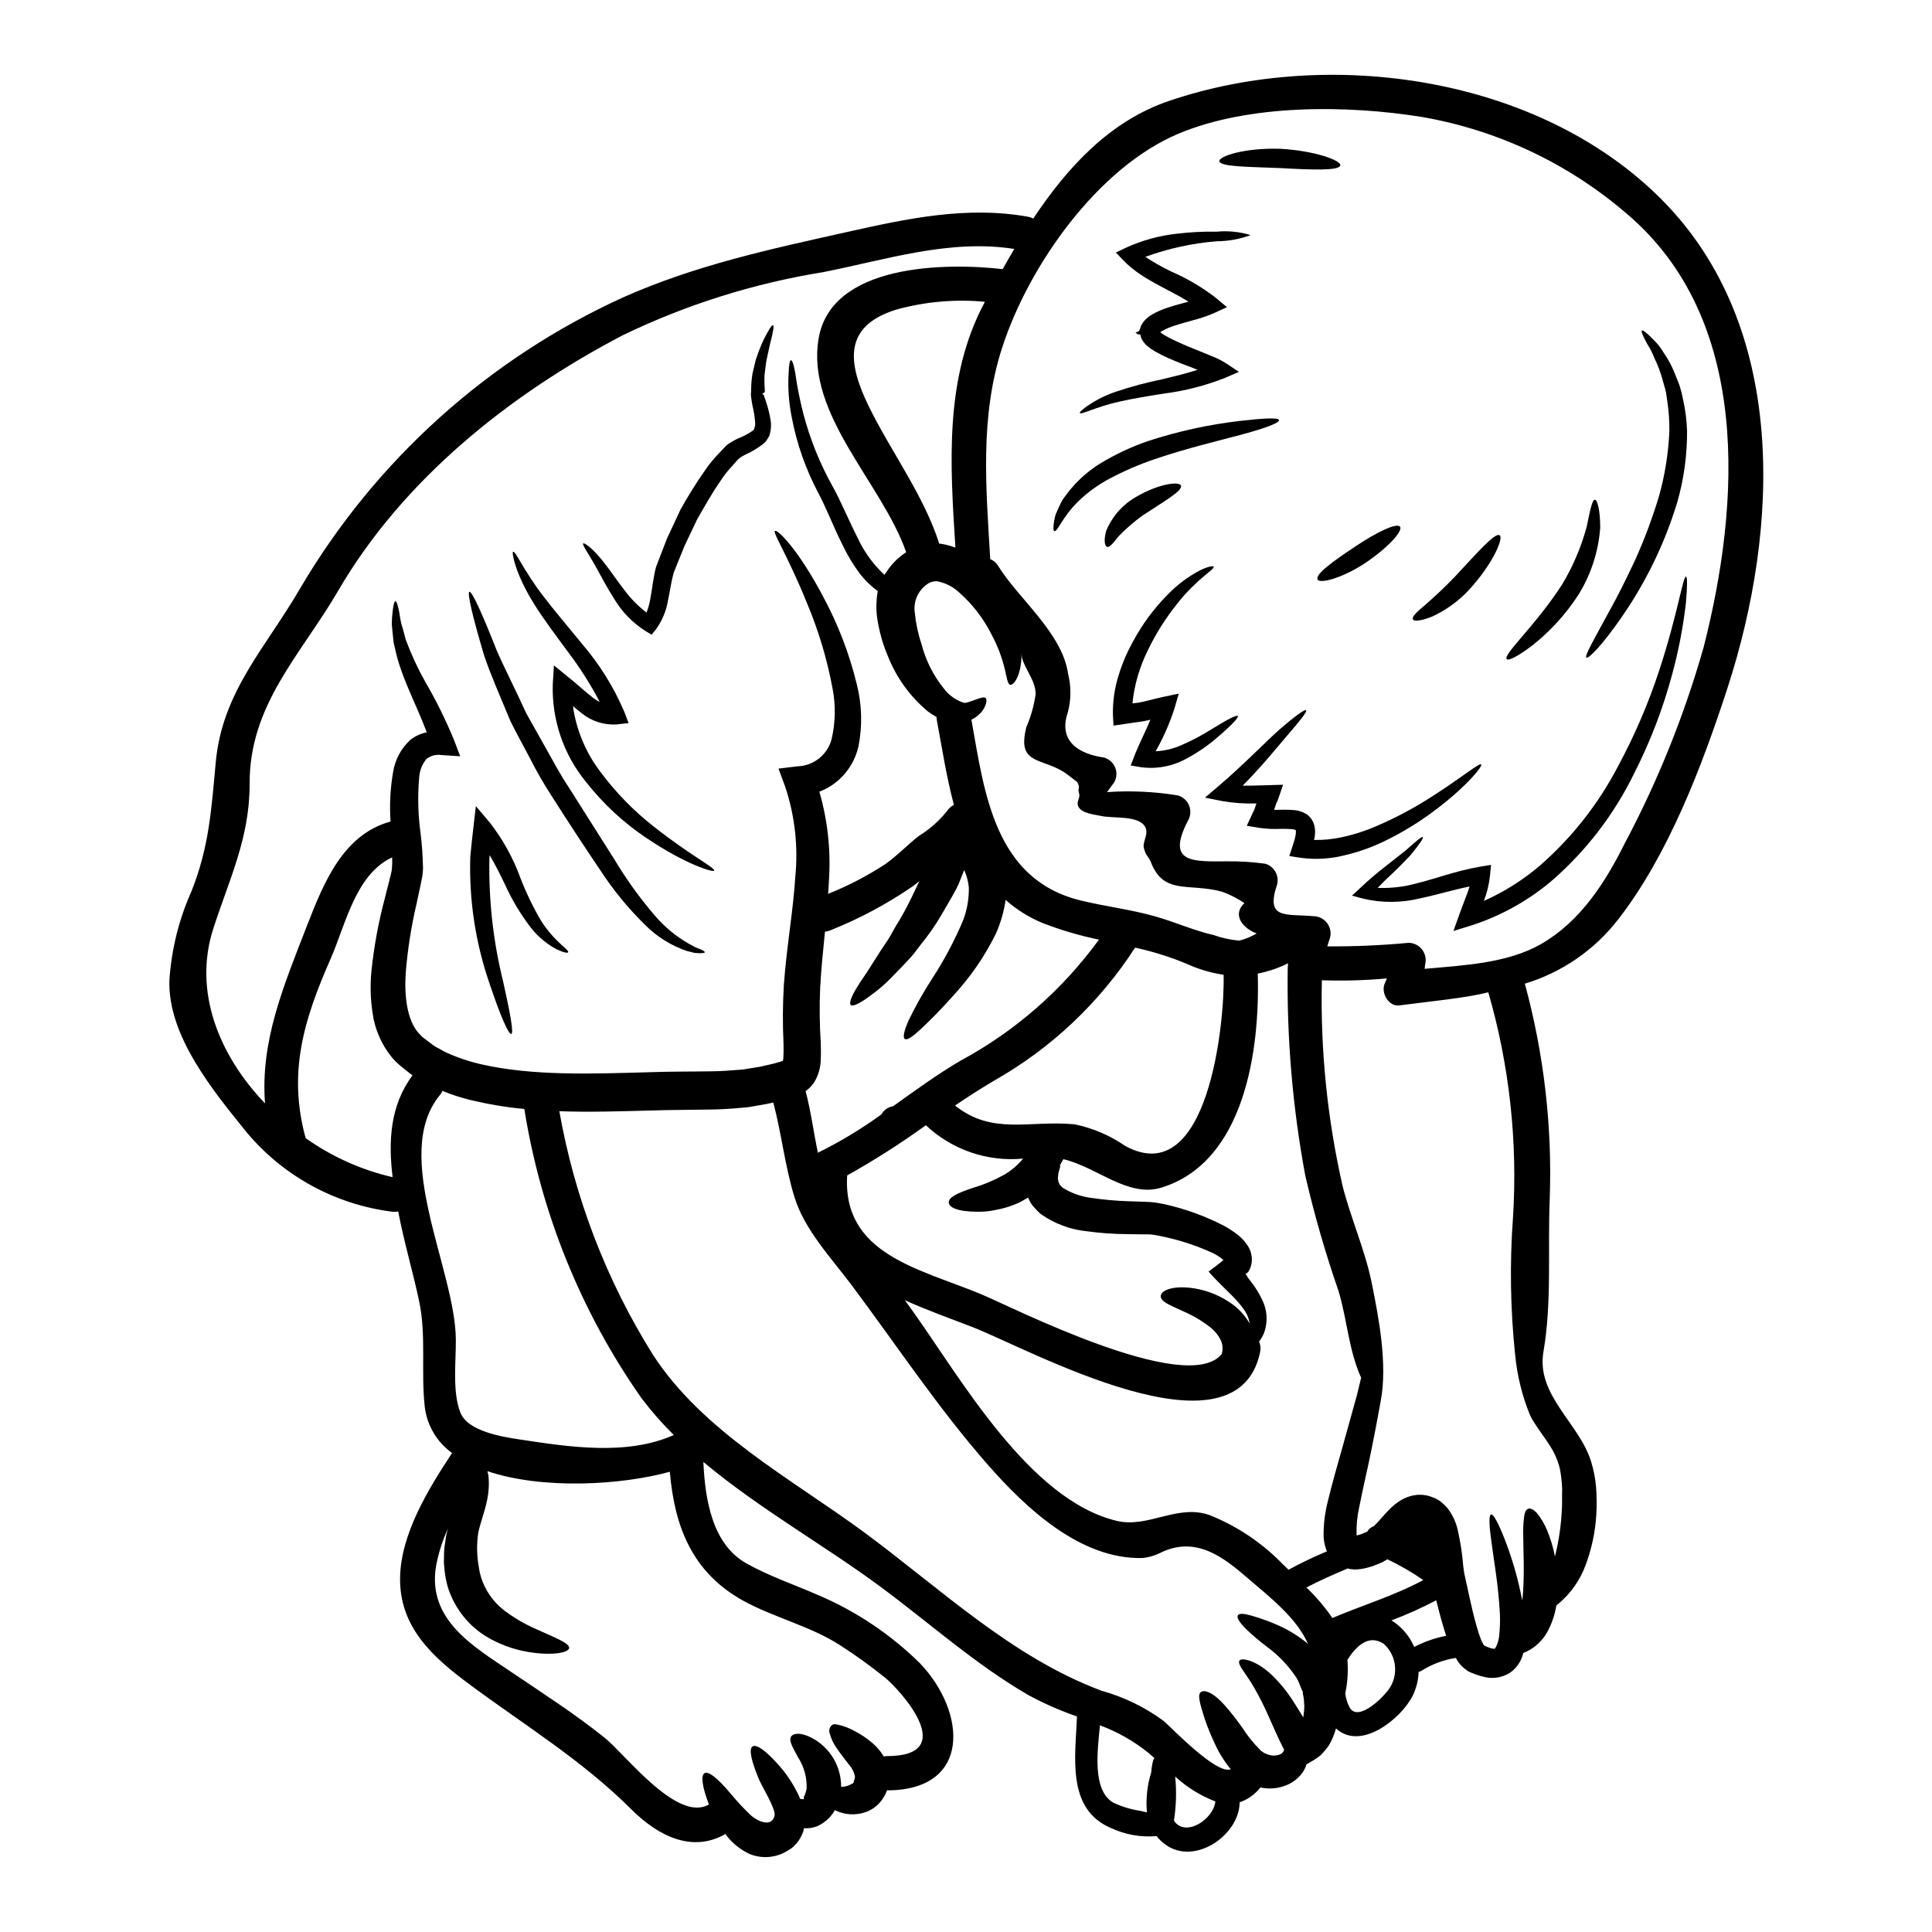<?xml version="1.0" encoding="UTF-8"?>
<!-- Uploaded to: ICON Repo, www.svgrepo.com, Generator: ICON Repo Mixer Tools -->
<svg fill="#000000" width="800px" height="800px" version="1.1" viewBox="144 144 512 512" xmlns="http://www.w3.org/2000/svg">
 <g>
  <path d="m370.56 615.17c-0.031-0.031-0.031 0-0.062 0.027 0.031-0.09 0.031-0.148 0.09-0.207-0.023-0.059-0.031-0.121-0.027-0.184-0.199-1.148-0.723-2.215-1.508-3.078-1.059-1.418-2.293-2.898-3.231-4.328h-0.004c-0.902-1.234-1.57-2.625-1.965-4.106-0.254-0.797 0.023-1.664 0.691-2.168 0.543-0.395 1.359-0.09 2.234 0.117 1.176 0.312 2.309 0.758 3.379 1.332 1.797 0.898 3.477 2.012 5.008 3.316 1.098 0.941 2.055 2.039 2.836 3.254 0.066 0.109 0.129 0.223 0.18 0.336 0.23-0.047 0.461-0.074 0.695-0.09 20.004 0.059 3.289-17.832-0.238-20.727h-0.004c-3.781-3.055-7.723-5.902-11.809-8.539-8.176-5.309-17.645-7.359-26.062-12.035-13.453-7.516-18.039-19.758-19.246-34.059-12.793 3.543-33.668 4.793-48.332-0.152 0.09 0.363 0.152 0.723 0.242 1.117h0.004c0.188 1.633 0.164 3.285-0.066 4.914-0.453 3.59-1.871 6.879-2.621 10.258-0.441 2.965-0.402 5.981 0.121 8.934 0.113 0.93 0.305 1.852 0.574 2.754 1.047 3.418 3.098 6.445 5.879 8.691 2.606 2.012 5.441 3.703 8.449 5.039 5.43 2.473 9.23 3.859 9.055 5.188-0.148 1.145-4.223 2.113-10.949 0.996v-0.004c-4.082-0.691-7.988-2.176-11.496-4.371-4.668-3.035-8.117-7.621-9.742-12.945-0.387-1.383-0.66-2.797-0.816-4.223-0.059-0.691-0.121-1.387-0.18-2.051 0-0.723 0.031-1.418 0.031-2.109 0.004-0.676 0.043-1.352 0.117-2.023 0.062-0.543 0.152-1.086 0.238-1.629 0.09-0.66 0.18-1.297 0.305-1.93 0.121-0.484 0.273-0.938 0.395-1.422-1.492 3.242-2.566 6.656-3.199 10.168-2.231 14.09 9.984 21.121 19.852 27.789 8.414 5.699 17.012 11.191 24.918 17.555 5.398 4.328 19.215 22.566 27.57 17.617-1.777-4.676-2.141-7.512-1.234-8.234 1.055-0.816 3.801 1.539 6.938 5.309h0.004c1.711 2.082 3.551 4.051 5.508 5.902 1.629 1.418 5.398 3.254 6.184 0 0.422-1.719-3.473-7.934-4.195-9.777-1.898-4.555-2.754-7.992-1.574-8.598 1.086-0.574 3.621 1.266 7.086 5.219v0.004c2.117 2.434 3.875 5.156 5.219 8.086 0.082 0.188 0.152 0.379 0.211 0.574 0.453 0.148 0.875 0.18 0.996 0.059 0.18-0.121-0.031-0.305-0.031-0.395 0.375-0.746 0.641-1.539 0.789-2.359 0.113-2.938-0.688-5.836-2.293-8.297-1.266-2.383-2.566-4.438-1.812-5.492 0.691-0.996 2.957-1.18 6.363 0.875h0.004c1.984 1.246 3.648 2.938 4.859 4.945 1.34 2.285 2.039 4.891 2.023 7.543 1.121-0.035 2.207-0.379 3.148-0.992 0.094-0.094 0.164-0.207 0.207-0.336 0.031-0.09 0.062-0.18-0.027-0.09 0.133-0.312 0.242-0.637 0.324-0.969zm213.83-418.25c33.488 33.695 31.195 86.984 17.41 129.42-6.691 20.543-15.598 44.082-28.93 61.273l-0.004-0.004c-6.277 8.129-14.934 14.102-24.77 17.074 5.078 18.633 7.301 37.926 6.59 57.223-0.543 13.383 0.602 27.215-1.66 40.336-1.969 11.434 9.383 18.824 12.594 28.961v0.004c0.703 2.246 1.156 4.562 1.359 6.906 0.172 2.398 0.195 4.809 0.062 7.211-0.266 4.625-1.234 9.18-2.867 13.516-1.418 3.82-3.769 7.223-6.848 9.895l-0.879 0.723v0.004c-0.387 2.465-1.203 4.844-2.41 7.027-1.402 2.551-3.656 4.523-6.367 5.582-0.059 0.18-0.059 0.301-0.121 0.48-0.559 1.953-1.785 3.652-3.465 4.797-1.895 1.168-4.156 1.574-6.34 1.148-0.91-0.188-1.809-0.438-2.684-0.754l-0.906-0.363-0.453-0.18-0.207-0.09-0.426-0.211c-0.059-0.031-0.301-0.211-0.301-0.211l0.004-0.004c-1.051-0.695-1.938-1.613-2.598-2.684-0.133-0.203-0.254-0.418-0.359-0.633-3.144 0.484-6.16 1.594-8.871 3.258-0.289 0.227-0.633 0.371-0.996 0.422-0.066 2.223-0.613 4.402-1.598 6.394-3.047 6.004-13.605 14.602-20.211 8.691l-0.09-0.09h-0.004c-0.418 1.574-1.047 3.086-1.871 4.492-0.668 0.949-1.414 1.836-2.234 2.656-0.922 0.715-1.902 1.359-2.922 1.93l-0.789 0.48c-0.234 0.738-0.566 1.438-0.996 2.082-1.234 1.742-3.004 3.035-5.035 3.68-1.996 0.668-4.133 0.785-6.188 0.332-1.406 1.824-3.316 3.191-5.492 3.938-0.059 8.719-11.914 16.836-19.637 11.223v-0.004c-0.898-0.633-1.703-1.395-2.387-2.262-4.215 0.363-8.457-0.406-12.273-2.231-11.676-5.07-9.203-19.098-8.809-29.473-4.441-1.539-8.75-3.438-12.883-5.672-13.938-8.059-26.098-19.008-39.008-28.57-14.48-10.77-32.402-20.859-47.125-33.211 0.453 9.715 2.234 21.781 11.465 26.91 6.094 3.41 12.594 5.578 18.977 8.383v-0.004c10.031 4.269 19.172 10.391 26.941 18.043 12.336 12.883 13.816 33.695-8.723 33.695v0.004c-0.211 0.637-0.508 1.246-0.875 1.809-1.055 1.832-2.731 3.227-4.723 3.938-2.613 0.926-5.488 0.785-7.996-0.395-0.059-0.059-0.129-0.098-0.211-0.117-1.062 1.902-2.723 3.406-4.723 4.281-1.098 0.438-2.285 0.613-3.465 0.512-0.059 0.305-0.121 0.633-0.211 0.938h-0.004c-0.383 1.082-0.941 2.09-1.656 2.988l-0.516 0.512-0.238 0.273-0.117 0.121-0.633 0.543-0.004-0.004c-0.051 0.035-0.102 0.066-0.152 0.094-0.602 0.395-1.234 0.75-1.871 1.086-2.859 1.387-6.18 1.473-9.113 0.238-2.125-1.012-4.016-2.465-5.547-4.254-0.273-0.332-0.484-0.66-0.754-0.996-8.566 4.922-17.496 0.879-24.945-6.547-13.031-12.988-28.027-22.113-42.691-32.973-9.984-7.363-18.852-15.352-18.582-28.57 0.238-11.461 7.391-23.199 13.777-32.883h-0.004c-4.027-2.883-6.656-7.328-7.238-12.246-1.027-9.141 0.422-18.824-1.449-27.816-1.691-8.027-4.074-15.898-5.582-23.949-0.625 0.129-1.27 0.137-1.898 0.027-14.832-1.941-28.41-9.34-38.074-20.758-8.809-10.922-21.207-25.734-20.664-40.668v0.004c0.555-8.109 2.535-16.055 5.852-23.473 4.676-11.707 5.277-21.75 6.422-34.121 1.691-18.73 13.246-30.41 22.324-46.051h0.004c19.953-33.98 49.914-60.969 85.789-77.27 19.188-8.504 38.797-12.699 59.191-17.254 15.898-3.543 31.676-6.965 47.969-4.043l-0.004-0.004c0.488 0.09 0.953 0.25 1.387 0.484 9.082-13.664 20.352-25.891 36.023-31.191 42.504-14.422 98.047-6.488 130.54 26.188zm11.07 118.68c9.777-38.254 12.762-86.984-20.469-115.06-15.387-13.219-34.059-22.035-54.043-25.523-19.945-3.227-45.945-3.469-64.711 4.438-21.254 8.957-39.609 34.84-46.668 56.715-5.945 18.375-4.254 37.109-3.148 55.992h-0.004c0.898 0.371 1.648 1.031 2.141 1.867 5.367 8.66 17.016 17.797 18.5 28.566v0.004c0.844 3.363 0.812 6.887-0.09 10.234-2.598 7.633 2.984 10.98 9.562 11.914h-0.004c1.359 0.367 2.465 1.344 3 2.644 0.531 1.301 0.426 2.777-0.281 3.992-0.664 0.848-1.234 1.691-1.871 2.535v-0.004c6.266-0.426 12.562-0.133 18.762 0.875 1.348 0.383 2.445 1.363 2.977 2.66s0.434 2.766-0.258 3.981c-6.004 11.492 1.391 10.859 10.527 10.828 3.309-0.031 6.617 0.184 9.895 0.633 2.402 0.684 3.809 3.172 3.148 5.582-3.109 9.262 2.262 7.664 9.715 8.328 1.398 0.031 2.707 0.699 3.551 1.816 0.844 1.117 1.133 2.559 0.777 3.914-0.262 0.75-0.504 1.504-0.719 2.262v0.004c7.191 0.047 14.383-0.27 21.547-0.941 1.41 0.016 2.734 0.684 3.586 1.805 0.855 1.125 1.148 2.578 0.789 3.941-0.031 0.363-0.09 0.754-0.121 1.148 10.469-0.938 22.043-1.48 30.922-6.609 10.32-5.977 16.867-16.137 22.086-26.609v0.004c8.777-16.527 15.785-33.938 20.902-51.938zm-37.59 229.09c0.18-1.93 0.031-4.102 0.121-6.035-0.066-1.77-0.262-3.535-0.574-5.277-1.328-5.551-4.223-8.117-7-12.641l0.004-0.004c-0.367-0.582-0.699-1.184-0.996-1.805-2.055-5.074-3.367-10.422-3.894-15.871-1.273-12.105-1.465-24.301-0.57-36.441 1.262-20.109-0.949-40.289-6.543-59.645-6.035 1.539-15.176 2.363-23.594 3.473-2.754 0.363-4.887-3.199-3.894-5.734 0.211-0.453 0.422-0.934 0.602-1.418h0.004c-5.727 0.52-11.48 0.684-17.227 0.484-0.422 18.359 1.43 36.699 5.512 54.605 2.172 8.504 5.902 16.863 7.664 25.43 1.969 9.684 4.223 21.691 2.445 31.344-0.754 4.106-1.574 8.633-2.566 13.426-0.938 4.723-2.199 9.895-3.195 15.023h-0.004c-0.504 2.316-0.727 4.688-0.664 7.059l0.031 0.238v0.004c0.176-0.023 0.348-0.062 0.512-0.121l0.691-0.207 0.816-0.363 0.422-0.152 0.18-0.09c0.062-0.027 0.211-0.117 0.211-0.117l0.004-0.004c0.375-0.664 0.988-1.16 1.719-1.391 0.363-0.395 0.754-0.789 1.18-1.234 0.965-1.055 1.992-2.32 3.41-3.68 0.809-0.77 1.699-1.449 2.656-2.023 1.262-0.754 2.672-1.215 4.133-1.359 1.504-0.133 3.019 0.117 4.402 0.723l0.48 0.18 0.242 0.121 0.543 0.305c0.059 0.027 0.539 0.363 0.539 0.363l0.281 0.227 0.543 0.453c0.332 0.305 0.691 0.664 0.996 0.996v-0.004c1.383 1.758 2.352 3.797 2.836 5.977 0.711 3.148 1.195 6.344 1.449 9.562 0.09 0.695 0.18 1.328 0.273 1.902l0.426 1.934c0.332 1.449 0.633 2.867 0.934 4.281 0.605 2.754 1.207 5.398 1.934 7.844l-0.004-0.004c0.312 1.156 0.684 2.293 1.113 3.41 0.176 0.422 0.379 0.836 0.605 1.234 0.055 0.121 0.125 0.234 0.207 0.336 0 0.027 0.09 0.09 0.09 0.09l0.879 0.395c0.395 0.121 0.633 0.242 0.934 0.336 0.691 0.148 0.816 0.059 0.816 0.117 0.148 0.305 1.117-1.508 1.301-3.316l-0.004-0.004c0.223-1.949 0.293-3.914 0.211-5.879-0.395-7.844-1.656-14.453-2.231-19.039-0.633-4.555-0.75-7.238-0.09-7.359 0.574-0.121 1.844 2.113 3.562 6.488h-0.004c2.059 5.273 3.621 10.727 4.676 16.289 0.105-0.672 0.172-1.344 0.207-2.023 0.395-5.609 0.09-11.098 0.062-15.113-0.055-1.621 0.016-3.246 0.211-4.859 0.152-1.297 0.484-2.078 1.086-2.289s1.391 0.18 2.293 1.086c1.145 1.418 2.07 2.992 2.758 4.676 0.906 2.211 1.594 4.504 2.051 6.848 0.035-0.098 0.066-0.199 0.09-0.301 0.922-3.758 1.492-7.59 1.707-11.453zm-30.617 32.812c-0.906-2.754-1.66-5.512-2.363-8.328-0.09-0.332-0.18-0.723-0.273-1.086h0.004c-3.844 2.031-7.816 3.816-11.887 5.34 0.414 0.23 0.809 0.492 1.18 0.789 2.141 1.621 3.812 3.773 4.859 6.246 2.668-1.391 5.523-2.387 8.48-2.961zm-14.68 13.344c2.066-3.703 1.301-8.348-1.844-11.195-4.07-2.754-7.477 0.789-9.652 4.223v0.004c0.234 2.887 0.062 5.789-0.512 8.629-0.031 0.066-0.051 0.137-0.062 0.211 0.148 1.352 0.559 2.664 1.211 3.859 2.34 3.984 9.637-3.375 10.859-5.731zm8.629-28.113h-0.004c-3.027-2.082-6.215-3.926-9.531-5.512-0.031 0.031-0.059 0.059-0.09 0.059l-1.023 0.605-0.426 0.207-0.059 0.031-0.18 0.059-0.305 0.152-0.633 0.238-1.266 0.512-1.449 0.395-0.004 0.004c-1.09 0.289-2.215 0.441-3.344 0.453-0.621-0.051-1.234-0.141-1.844-0.27-0.074 0.059-0.152 0.109-0.238 0.148-3.59 1.508-7.152 3.078-10.586 4.887h-0.004c2.562 2.453 4.867 5.164 6.879 8.086 7.996-3.391 16.398-5.91 24.09-10.055zm-17.633-48.906c0.395-1.656 0.789-3.195 1.145-4.703-3.348-7.477-3.648-15.176-5.973-22.93l0.004-0.004c-3.492-10.059-6.445-20.301-8.84-30.676-3.371-18.133-4.926-36.555-4.644-54.996 0-0.266 0.02-0.527 0.059-0.789-0.039-0.16-0.059-0.32-0.059-0.484-0.273 0.203-0.57 0.375-0.879 0.512-2.266 1.027-4.644 1.785-7.086 2.266 0 0.121 0.031 0.242 0.031 0.363 0.543 19.82-3.441 49.594-25.586 56.355-8.809 2.711-17.133-5.512-25.941-7.543-0.336 0.602-0.664 1.18-0.969 1.715l0.18 0.062c-0.18 0.723-0.395 1.418-0.57 2.109 0.059 0.543-0.211 1.238-0.031 1.598h0.004c0.059 0.199 0.09 0.402 0.09 0.609 0.102 0.152 0.191 0.312 0.273 0.477 0 0.18 0.18 0.336 0.363 0.484 0.18 0.148 0.211 0.332 0.453 0.484h-0.004c2.402 1.512 5.113 2.457 7.938 2.758 3.106 0.457 6.238 0.738 9.379 0.84 1.602 0.062 3.148 0.121 4.676 0.152v0.004c0.887 0.02 1.773 0.09 2.656 0.207 0.938 0.121 1.688 0.305 2.473 0.453 5.461 1.227 10.742 3.148 15.715 5.719 1.176 0.652 2.305 1.387 3.379 2.199 1.281 0.953 2.352 2.156 3.148 3.543 0.52 0.977 0.801 2.062 0.812 3.168 0.004 1.109-0.301 2.199-0.871 3.148-0.164 0.262-0.406 0.465-0.695 0.574-0.242 0.059-0.031 0.18 0 0.273l0.207 0.332h0.004c0.316 0.516 0.672 1.008 1.059 1.477 1.172 1.48 2.176 3.09 2.981 4.801 1.402 2.742 1.598 5.941 0.547 8.836-0.348 0.828-0.793 1.609-1.328 2.324 0.387 0.883 0.48 1.863 0.27 2.805-6.297 29.84-61.363-0.934-76.387-6.727-5.879-2.262-12.035-4.465-17.766-7.059 0.66 0.934 1.359 1.871 2.051 2.832 12.703 17.77 30.953 50.168 54.152 55.66 8.445 1.992 16.352-4.766 24.949-1.387v0.004c7.195 2.938 13.699 7.348 19.094 12.941 0.484 0.48 0.969 0.934 1.449 1.387v-0.004c3.309-1.809 6.715-3.438 10.199-4.883-0.094-0.129-0.168-0.273-0.215-0.426-0.191-0.574-0.352-1.156-0.48-1.746-0.098-0.512-0.168-1.023-0.211-1.539-0.066-3.227 0.312-6.441 1.117-9.566 1.328-5.551 2.801-10.375 4.102-15.141 1.285-4.606 2.492-8.918 3.578-12.871zm-13.906 82.148c-0.062-0.418-0.09-0.844-0.09-1.266-0.047-0.582-0.137-1.156-0.273-1.723l-0.09-0.453 0.117-0.059-0.301-0.574-0.543-1.328 0.004 0.004c-0.309-0.883-0.734-1.715-1.27-2.477-2.004-2.906-4.469-5.461-7.301-7.57-2.219-1.641-4.312-3.441-6.273-5.387-1.332-1.477-1.934-2.531-1.602-3.074 0.332-0.543 1.574-0.484 3.504 0.059 2.66 0.762 5.262 1.719 7.781 2.863 2.617 1.238 5.07 2.797 7.301 4.644-3.078-7-10.199-12.426-16.109-17.527-6.336-5.461-13.426-10.98-22.566-6.816-1.602 0.859-3.352 1.398-5.16 1.598-16.41 0.426-30.863-13.148-41.027-24.738-13.148-14.992-24.133-31.613-36.051-47.543-5.367-7.18-12.457-14.602-15.172-23.352-2.535-8.234-3.41-16.77-5.613-25.07-1.055 0.242-2.199 0.484-3.379 0.664-1.449 0.207-2.93 0.602-4.328 0.66-2.832 0.273-5.703 0.484-8.504 0.516-5.644 0.117-10.922 0.09-16.445 0.273-8.023 0.207-16.047 0.48-24.043 0.18v0.004c4.035 22.906 12.457 44.816 24.797 64.527 13.246 20.426 36.715 32.887 55.93 47.031 20.184 14.875 39.219 33.184 62.977 42.023 5.934 1.648 11.52 4.367 16.473 8.027 2.172 1.871 14.086 14.359 17.766 12.762-1.68-2.004-3.078-4.227-4.16-6.606-1.047-2.188-1.969-4.438-2.754-6.731-1.086-3.543-2.051-6.297-1.027-7.086 1.023-0.789 3.543 0.242 6.578 3.769 1.586 1.836 3.078 3.75 4.465 5.738 1.328 2.07 2.875 3.992 4.613 5.731l0.242 0.273 0.059 0.059 0.965 0.633c0.336 0.059 0.363 0.18 0.789 0.305v-0.004c0.625 0.25 1.301 0.355 1.969 0.301 1.203-0.148 1.746-0.363 2.262-1.145l0.004-0.004c0.051-0.125 0.09-0.258 0.117-0.391-1.656-3.227-2.898-6.184-4.07-8.777-1.137-2.613-2.414-5.16-3.836-7.633-2.32-4.043-4.496-6.094-3.938-7.152 0.332-0.875 4.043-0.395 8.328 3.504h0.004c2.367 2.254 4.438 4.801 6.168 7.578 0.816 1.238 1.598 2.535 2.414 3.894v-0.004c0.004-0.082 0.023-0.164 0.059-0.238 0.141-0.961 0.223-1.926 0.242-2.894zm-17.238-202.7c1.617-0.418 3.172-1.059 4.617-1.898-3.543-1.301-6.668-4.828-3.258-8.059h-0.004c-1.875-1.262-3.902-2.285-6.031-3.047-8.84-2.32-15.387 0.965-18.762-7.812-0.633-1.629-1.332-1.508-1.871-3.832-0.363-1.625 1.445-3.707 0.301-5.609-1.871-3.019-8.504-2.051-11.734-2.805-1.602-0.363-4.887-0.633-5.824-2.32-0.816-1.418 0.516-2.445 0.121-3.59-0.512-1.539 0.484-1.328-0.543-3.078-0.031-0.059-3.016-2.32-3.379-2.562-5.555-3.504-11.164-2.387-10.594-9.02l0.004-0.004c0.09-0.988 0.266-1.969 0.516-2.93 1.219-2.797 2.051-5.75 2.469-8.777 0.031-3.984-3.738-7.516-3.769-10.832 0.062 1.492-0.078 2.984-0.422 4.438-0.695 2.898-1.969 4.133-2.566 3.938-0.691-0.238-0.844-1.715-1.387-4.012h0.004c-0.773-3.25-1.965-6.383-3.543-9.32-2.152-4.289-5.117-8.117-8.734-11.27-1.613-1.473-3.613-2.457-5.762-2.84-0.734-0.035-1.465 0.133-2.109 0.484-2.754 1.641-4.227 4.801-3.715 7.965 0.266 2.773 0.852 5.508 1.746 8.145 1.109 4.348 3.148 8.402 5.969 11.887 1.34 1.77 3.195 3.078 5.312 3.742 1.238 0.18 5.07-2.051 5.734-1.266 0.238 0.211 0.273 0.723 0.09 1.449v-0.004c-0.34 1.164-1.012 2.203-1.934 2.988-0.57 0.527-1.223 0.965-1.93 1.293 3.438 19.402 6.125 42.27 28.809 47.879 6.609 1.629 13.457 2.414 20.004 4.285 5.25 1.508 10.109 3.707 15.387 4.918 2.188 0.781 4.473 1.277 6.789 1.477zm2.754 101.55v-0.004c-0.184-1.375-0.715-2.684-1.539-3.801-0.859-1.207-1.816-2.336-2.863-3.383-1.023-1.086-4.328-4.133-6.488-6.668 1.117-0.844 2.836-2.078 3.938-3.047-1.027-0.887-2.188-1.609-3.438-2.141-4.441-1.973-9.102-3.426-13.879-4.328-0.633-0.121-1.301-0.238-1.844-0.305-0.207-0.027-1.18-0.027-1.812-0.027-1.508-0.031-3.074-0.031-4.644-0.062h0.004c-3.512-0.027-7.016-0.277-10.496-0.75-4.434-0.434-8.676-2.016-12.309-4.586-0.559-0.469-1.074-0.98-1.539-1.539-0.551-0.539-1.008-1.16-1.359-1.844-0.148-0.301-0.305-0.633-0.453-0.965-0.848 0.484-1.66 0.965-2.445 1.359h0.004c-2 0.91-4.109 1.559-6.273 1.934-1.578 0.336-3.188 0.488-4.801 0.453-5.461-0.031-7.418-1.238-7.512-2.418-0.09-1.328 1.871-2.383 6.488-3.938 2.863-0.848 5.625-2.012 8.234-3.465 1.902-1.109 3.59-2.551 4.981-4.258-9.461 0.891-18.844-2.332-25.766-8.84-6.695 4.828-13.66 9.27-20.859 13.305-1.266 20.906 19.125 24.68 35.355 31.406 7.781 3.199 54.711 27.215 63.895 15.93 0.352-1.141 0.297-2.363-0.152-3.469-0.648-1.418-1.633-2.66-2.863-3.621-2.203-1.719-4.613-3.148-7.18-4.254-4.074-1.871-5.852-2.562-5.945-3.938-0.121-1.117 1.969-2.805 7.477-2.32h0.004c3.781 0.379 7.414 1.676 10.59 3.769 2.289 1.453 4.188 3.449 5.523 5.809zm-32.973-47.129c22.043 11.977 26.398-32.941 26.062-45.312v-0.059h0.004c-3.348-0.492-6.606-1.457-9.684-2.863-4.453-1.855-9.062-3.305-13.777-4.332-9.441 14.621-22.289 26.73-37.438 35.301-3.5 2.051-6.906 4.281-10.285 6.547 9.953 7.961 19.727 3.828 31.672 4.977v-0.004c4.824 0.984 9.398 2.941 13.445 5.746zm12.898 178.78c2.926 4.555 10.465-0.238 10.98-5.07h0.004c-3.934-1.516-7.547-3.758-10.652-6.606 0.387 3.891 0.277 7.812-0.332 11.676zm-5.191-16.594c-0.57-0.512-1.145-0.996-1.688-1.449-3.828-3.07-8.125-5.504-12.73-7.207-0.633 6.754-2.113 17.281 3.59 20.516 2.246 1.059 4.633 1.781 7.086 2.141 0.602 0.148 1.18 0.301 1.777 0.422-0.32-3.59 0.07-7.211 1.148-10.652 0.07-1.078 0.242-2.148 0.516-3.195 0.094-0.199 0.199-0.391 0.316-0.574zm-14.688-216.88c-5.102-1.047-10.105-2.519-14.957-4.402-3.578-1.48-6.883-3.551-9.773-6.121-0.441 3.102-1.312 6.129-2.594 8.988-2.91 5.902-6.648 11.355-11.105 16.195-3.543 4.016-6.609 7.031-8.777 9.055-2.168 2.023-3.621 3.016-4.223 2.625-0.602-0.391-0.242-2.113 0.992-4.922v0.004c1.844-3.805 3.918-7.492 6.215-11.043 3.207-4.91 5.961-10.098 8.238-15.504 1.051-2.773 1.562-5.723 1.508-8.691-0.148-1.598-0.566-3.156-1.234-4.617-0.273 0.695-0.543 1.391-0.848 2.144l-0.602 1.508-0.574 1.18c-0.363 0.75-0.875 1.598-1.297 2.383-0.906 1.574-1.781 3.078-2.656 4.586-1.625 2.789-3.465 5.441-5.512 7.938-0.906 1.18-1.75 2.363-2.688 3.41-0.934 0.996-1.871 1.992-2.754 2.93-1.777 1.812-3.348 3.5-4.856 4.793-1.508 1.297-2.867 2.262-3.984 3.078-2.289 1.598-3.801 2.262-4.281 1.812-0.48-0.453 0.059-2.023 1.477-4.406 0.723-1.207 1.66-2.625 2.777-4.223 1.023-1.598 2.168-3.441 3.469-5.461 0.664-0.969 1.328-1.992 2.051-3.078 0.723-1.086 1.328-2.293 2.023-3.5h-0.004c1.574-2.504 3.004-5.094 4.285-7.754 0.664-1.391 1.328-2.805 2.051-4.281 0-0.031 0.031-0.062 0.031-0.09-0.574 0.453-1.18 0.902-1.75 1.355l-0.004-0.004c-6.766 4.648-14.027 8.535-21.648 11.586-0.508 0.223-1.047 0.363-1.598 0.422-0.484 4.887-0.996 9.773-1.266 14.691-0.219 4.906-0.168 9.82 0.148 14.723 0.031 1.359 0.09 2.684 0 4.281 0.004 2.203-0.602 4.367-1.746 6.246-0.613 0.902-1.379 1.688-2.266 2.324 1.391 5.277 2.109 10.891 3.258 16.324l0.004-0.004c5.875-2.902 11.5-6.293 16.809-10.137 0.637-1.172 1.785-1.98 3.106-2.172 5.852-4.191 11.68-8.445 17.801-12.035l0.004-0.004c14.512-7.812 27.078-18.797 36.766-32.137zm-25.512-177.66c0.996-1.781 2.023-3.59 3.078-5.371-17.195-2.684-33.969 2.867-50.68 6.156-18.379 2.969-36.234 8.59-53.004 16.68-29.941 15.641-58.316 38.227-75.512 67.789-9.863 16.926-23.496 30.105-23.438 51.016 0.031 14.508-5.34 25.16-9.684 38.645-5.309 16.684 1.688 33.547 13.758 46.156-1.234-16.473 4.723-30.648 11.254-47.426 4.371-11.254 9.562-23.891 22.023-27.273l-0.008 0.004c-0.309-4.418-0.074-8.855 0.695-13.215 0.52-3.199 2.09-6.137 4.461-8.344 1.281-1.059 2.809-1.773 4.438-2.082-1.539-4.133-3.316-7.871-4.797-11.414-0.992-2.289-1.805-4.527-2.504-6.609-0.695-2.082-1.055-4.043-1.477-5.789-0.211-1.812-0.363-3.441-0.484-4.797v-0.004c-0.004-1.129 0.066-2.258 0.211-3.375 0.207-1.812 0.453-2.754 0.75-2.754 0.301 0 0.605 0.938 0.969 2.684 0.18 0.879 0.273 2.023 0.602 3.289 0.363 1.203 0.754 2.594 1.145 4.164h0.004c1.414 3.828 3.125 7.539 5.117 11.102 2.914 4.973 5.473 10.145 7.664 15.477l1.66 4.371-4.965-0.328c-1.418-0.227-2.867 0.156-3.984 1.055-1.094 1.332-1.758 2.961-1.902 4.68-0.453 5.023-0.332 10.086 0.363 15.086 0.367 3.019 0.578 6.055 0.633 9.094-0.016 1.004-0.125 2.004-0.332 2.988l-0.453 2.203c-0.332 1.477-0.633 2.957-0.965 4.465h0.004c-1.402 6.004-2.352 12.105-2.84 18.25-0.395 6.035 0.336 12.461 3.5 15.961 0.453 0.363 0.789 0.934 1.266 1.203l2.113 1.602 0.004 0.004c0.586 0.473 1.234 0.871 1.926 1.18 0.605 0.332 1.148 0.691 1.844 1.023 2.992 1.359 6.113 2.414 9.32 3.148 13.426 3.078 28.734 2.566 44.496 2.113 5.555-0.211 11.285-0.152 16.504-0.242 2.625-0.027 5.16-0.207 7.664-0.422 1.266-0.059 2.383-0.363 3.59-0.512 1.227-0.172 2.445-0.414 3.648-0.727 1.141-0.23 2.269-0.523 3.379-0.871 0.199-0.047 0.391-0.117 0.57-0.215 0.062 0 0.09-0.031 0.152-0.059h0.004c0.078-0.355 0.117-0.719 0.117-1.086 0.062-0.969 0.062-2.231 0.031-3.441-0.254-5.195-0.223-10.402 0.09-15.598 0.754-10.285 2.477-19.68 3.016-28.477 0.816-8.059-0.078-16.199-2.621-23.891l-1.812-4.922 5.008-0.602c4.273-0.125 7.957-3.043 9.055-7.18 1.031-4.391 1.121-8.949 0.27-13.383-1.438-7.781-3.715-15.387-6.785-22.68-4.981-12.34-9.113-18.645-8.504-19.129 0.66-0.57 6.273 5.07 12.672 17.195h-0.004c4.004 7.371 7.035 15.23 9.02 23.379 1.379 5.418 1.531 11.078 0.449 16.562-0.793 3.426-2.625 6.523-5.246 8.867-1.508 1.324-3.238 2.367-5.117 3.078 2.18 7.508 3.047 15.336 2.566 23.141-0.059 1.328-0.148 2.625-0.238 3.938 5.32-2.121 10.414-4.769 15.203-7.906 3.148-2.231 5.758-5.008 8.777-7.391 2.859-1.762 5.402-3.996 7.512-6.609 0.449-0.711 1.086-1.285 1.84-1.656-1.992-7.516-3.199-15.387-4.555-22.629-0.031-0.238-0.031-0.449-0.062-0.691-0.777-0.414-1.523-0.891-2.231-1.418-4.711-3.91-8.363-8.941-10.625-14.629-1.426-3.348-2.402-6.867-2.898-10.469-0.273-2.191-0.223-4.406 0.152-6.578 0.039-0.074 0.059-0.156 0.059-0.242-1.777-1.289-3.367-2.824-4.723-4.555-1.809-2.438-3.375-5.043-4.676-7.785-2.508-5.039-4.254-9.684-6.277-13.484-3.426-6.414-5.844-13.316-7.18-20.465-0.75-3.785-1.012-7.648-0.785-11.5 0.09-2.363 0.332-3.41 0.633-3.41 0.305 0 0.691 0.996 1.113 3.289v0.004c0.516 3.691 1.238 7.344 2.172 10.949 1.758 6.688 4.352 13.125 7.723 19.16 2.262 4.074 4.137 8.719 6.551 13.484 1.727 3.777 4.176 7.18 7.211 10.016v-0.031l0.18-0.273 0.395-0.543c0.254-0.418 0.535-0.824 0.848-1.203 1.211-1.559 2.676-2.902 4.328-3.984-6.426-18.312-26.547-36.41-23.223-56.504 3.258-19.914 33.605-20.242 48.781-18.5zm-4.856 8.926c0.062-0.09 0.113-0.191 0.152-0.297-7.894-0.742-15.859-0.035-23.5 2.082-14.301 4.434-12.793 14.328-7.242 25.703 5.883 11.977 14.543 23.5 18.645 36.32 0.141 0.027 0.281 0.039 0.426 0.031 1.32 0.195 2.613 0.539 3.859 1.023-1.387-21.961-3.019-44.77 7.66-64.863zm-82.297 300.02c-3.086-3.047-5.949-6.309-8.566-9.77-16.02-22.859-26.637-49.066-31.043-76.633-4.641-0.426-9.242-1.18-13.777-2.258-2.707-0.629-5.363-1.477-7.934-2.535-0.156 0.422-0.391 0.809-0.691 1.145-12.988 15.871 4.102 46.156 4.254 64.711 0.059 5.879-0.969 13.758 1.18 19.336 1.93 5.066 11.16 6.484 15.715 7.18 13.109 1.992 28.438 4.375 40.863-1.176zm-69.234-95.332v0.004c-0.305-0.191-0.598-0.406-0.875-0.637l-2.082-1.66c-0.918-0.746-1.766-1.57-2.535-2.473-2.746-3.367-4.512-7.43-5.098-11.734-0.562-3.695-0.664-7.445-0.301-11.164 0.688-6.59 1.898-13.117 3.621-19.52 0.363-1.508 0.754-2.988 1.117-4.434l0.539-2.172v0.004c0.105-0.477 0.164-0.961 0.18-1.449 0.059-0.836 0.07-1.668 0.031-2.504-9.684 4.465-12.34 17.828-16.32 26.906-7.152 16.23-11.344 30.137-6.609 47.488h0.004c6.93 4.926 14.762 8.441 23.047 10.348-1.156-9.531-0.691-18.98 5.281-27z"/>
  <path d="m591.09 258.19c0.035 6.398-0.84 12.766-2.598 18.918-3.316 10.91-8.324 21.23-14.84 30.59-4.949 7.152-8.691 10.98-9.234 10.586-0.602-0.422 2.113-5.008 6.156-12.488 2.082-3.711 4.328-8.207 6.691-13.246v0.004c2.469-5.481 4.586-11.113 6.332-16.863 1.613-5.691 2.555-11.555 2.805-17.469 0.02-2.551-0.148-5.102-0.512-7.633-0.211-1.18-0.273-2.363-0.574-3.41-0.305-1.047-0.602-2.113-0.875-3.078l0.004 0.004c-0.508-1.762-1.164-3.473-1.969-5.117-0.516-1.336-1.164-2.621-1.934-3.828-1.18-2.113-1.688-3.383-1.418-3.562 0.273-0.18 1.328 0.633 3.016 2.387v-0.004c1.082 1.027 2.012 2.207 2.758 3.5 1.16 1.676 2.133 3.477 2.894 5.367 0.422 1.055 0.844 2.141 1.297 3.289v0.004c0.383 1.215 0.695 2.453 0.934 3.707 0.617 2.742 0.973 5.535 1.066 8.344z"/>
  <path d="m590.81 296.81c0.363 0.059 0.363 2.535-0.031 7.031v-0.004c-0.734 6.348-1.941 12.633-3.617 18.797-2.465 9.203-5.894 18.121-10.234 26.605-5.215 10.609-12.473 20.082-21.355 27.875-6.356 5.469-13.742 9.602-21.723 12.16l-4.676 1.449 1.629-4.555c0.938-2.656 1.969-5.039 2.656-7.242-4.496 0.906-8.84 2.262-13.125 3.148-4.973 1.227-10.164 1.25-15.145 0.062l-2.898-0.789 2.082-1.93 0.004 0.004c2.203-2.106 4.519-4.09 6.938-5.945 2.051-1.629 3.801-3.019 5.246-4.133 2.688-2.414 4.223-3.711 4.496-3.5 0.273 0.211-0.875 1.871-3.254 4.793-1.266 1.332-2.898 3.019-4.766 4.797-1.266 1.145-2.594 2.477-3.938 3.859v0.008c3.488 0.133 6.981-0.273 10.348-1.207 4.977-1.207 10.375-3.32 16.77-4.41l2.93-0.48-0.305 3.047v0.004c-0.262 2.215-0.789 4.394-1.574 6.484 5.438-2.418 10.488-5.617 14.996-9.5 8.41-7.383 15.375-16.262 20.543-26.188 4.387-8.137 8.043-16.648 10.922-25.434 4.91-14.973 6.234-24.809 7.082-24.809z"/>
  <path d="m566.68 276.44c0.664 0.062 1.391 2.805 1.391 7.453v0.004c-0.469 6.281-2.445 12.355-5.762 17.711-3.328 5.137-7.477 9.691-12.281 13.484-3.707 2.805-6.273 4.102-6.727 3.59-1.055-1.234 7.477-8.688 14.66-19.758 2.871-4.773 5.062-9.922 6.519-15.297 0.906-4.348 1.449-7.246 2.199-7.188z"/>
  <path d="m541.43 285.86c1.086 0.75-1.812 7.602-8.176 14.512h0.004c-2.758 2.941-6.059 5.328-9.715 7.023-2.898 1.18-4.856 1.332-5.117 0.723-0.305-0.66 1.055-1.992 3.227-3.769 2.109-1.871 4.949-4.406 7.902-7.512 5.848-6.254 10.641-11.82 11.875-10.977z"/>
  <path d="m536.54 346.59c0.395 0.395-3.285 5.188-11.098 11.254h-0.004c-4.606 3.609-9.594 6.707-14.871 9.23-3.215 1.531-6.582 2.719-10.047 3.543-3.887 1.012-7.938 1.25-11.918 0.695l-2.926-0.453 0.965-2.898v0.004c0.332-0.965 0.586-1.953 0.758-2.957l0.027-0.605c0-0.18-0.027-0.238-0.027-0.363l-0.031-0.09c-0.418-0.152-0.855-0.234-1.297-0.242-0.754-0.059-1.629-0.059-2.535-0.059-1.973 0.102-3.949 0.012-5.902-0.27l-3.227-0.543 1.508-3.227 0.543-1.18 0.512-1.508v-0.004c-3.051 0.105-6.106-0.105-9.109-0.633l-4.527-0.906 3.469-2.957c6.848-5.824 12.203-11.465 16.324-15.145 4.102-3.543 6.668-5.367 7-5.039 0.332 0.332-1.629 2.805-5.188 6.906-2.836 3.316-6.578 7.965-11.613 13.062 2.293 0.031 4.723-0.09 7.359-0.148l3.348-0.09-1.375 4c-0.117 0.336-0.273 0.574-0.453 0.969l-0.48 1.477-0.062 0.211c0.574 0 1.148 0 1.781-0.031 0.934 0 1.902-0.027 3.016 0.062v0.004c1.418 0.02 2.801 0.449 3.984 1.234 0.965 0.75 1.641 1.816 1.898 3.016 0.102 0.477 0.164 0.961 0.184 1.449l-0.09 1.266c-0.043 0.328-0.117 0.648-0.215 0.965 2.434 0.059 4.863-0.176 7.242-0.691 3.18-0.668 6.285-1.66 9.262-2.957 5.144-2.195 10.09-4.828 14.781-7.871 8.059-5.133 12.523-8.992 13.035-8.48z"/>
  <path d="m515.03 283.59c0.789 1.145-3.148 5.512-9.234 9.625-6.125 4.043-12.125 5.582-12.637 4.328-0.605-1.359 3.981-4.723 9.84-8.602 5.816-3.934 11.219-6.496 12.031-5.352z"/>
  <path d="m483.32 183.43c9.113 0.516 16.137 3.078 15.871 4.41-0.305 1.445-7.453 1.18-16.109 0.691-8.355-0.332-15.871-0.332-15.93-1.844-0.094-1.293 6.727-3.566 16.168-3.258z"/>
  <path d="m482.96 255.33c0.18 0.695-3.543 2.113-9.656 3.769-6.113 1.656-14.508 3.59-23.379 6.609-4.125 1.402-8.129 3.141-11.977 5.191-3.062 1.633-5.879 3.695-8.355 6.125-4.043 3.984-5.43 8.086-6.184 7.723-0.332-0.117-0.332-1.145 0-2.926 0.078-0.488 0.191-0.973 0.332-1.449 0.242-0.512 0.484-1.086 0.754-1.719 0.273-0.633 0.633-1.301 0.965-1.992 0.426-0.66 0.906-1.266 1.422-1.969 2.387-3.113 5.32-5.773 8.656-7.844 4.019-2.445 8.289-4.445 12.734-5.973 7.914-2.582 16.07-4.367 24.34-5.328 6.305-0.73 10.199-0.914 10.348-0.219z"/>
  <path d="m466.37 205.4c3.047-0.297 6.125 0.012 9.055 0.906-2.859 1.059-5.883 1.613-8.934 1.629-6.481 0.52-12.863 1.91-18.973 4.133 2.199 1.453 4.5 2.754 6.879 3.891 4.195 1.816 8.145 4.148 11.766 6.941l2.988 2.504-3.543 1.629c-1.762 0.75-3.578 1.363-5.434 1.836-1.719 0.484-3.438 0.938-5.039 1.48-1.066 0.332-2.098 0.777-3.074 1.328-0.203 0.098-0.395 0.223-0.574 0.359 0.352 0.293 0.723 0.555 1.113 0.789 0.988 0.578 2.008 1.105 3.051 1.574 2.141 0.996 4.328 1.902 6.484 2.754 1.086 0.453 2.172 0.875 3.231 1.328 1.211 0.469 2.371 1.055 3.469 1.75l3.5 2.32-3.859 1.66-0.004 0.004c-5.106 1.996-10.434 3.363-15.871 4.07-4.723 0.723-8.746 1.422-12.062 2.172-6.394 1.449-10.109 3.59-10.379 2.957-0.09-0.207 0.664-0.906 2.203-1.969 2.289-1.543 4.773-2.769 7.391-3.648 3.973-1.332 8.023-2.422 12.129-3.258 2.984-0.723 6.242-1.48 9.5-2.535-0.332-0.121-0.664-0.238-0.996-0.395-2.203-0.816-4.465-1.691-6.789-2.715-1.211-0.527-2.394-1.125-3.539-1.785-0.656-0.383-1.281-0.812-1.871-1.293-0.395-0.297-0.742-0.652-1.027-1.055-0.477-0.551-0.797-1.219-0.934-1.934l-0.062-0.148v-0.039l-0.633-0.027-0.633-0.543 0.633-0.121 0.336-0.238c0.059-0.238 0.148-0.18 0.273-0.633l-0.004-0.004c0.199-0.754 0.574-1.445 1.094-2.023 0.613-0.711 1.348-1.301 2.172-1.75 1.289-0.738 2.656-1.336 4.074-1.777 1.84-0.605 3.617-1.086 5.309-1.539 0.059-0.031 0.117-0.031 0.148-0.062-5.641-3.5-12.367-5.902-17.105-10.801l-2.109-2.199 2.652-1.266 0.004-0.004c4.266-1.949 8.82-3.203 13.484-3.711 3.488-0.422 7-0.605 10.512-0.543z"/>
  <path d="m472.03 333.76c0.273 0.395-1.715 2.504-5.578 5.793v0.004c-2.359 2.027-4.926 3.797-7.664 5.277-3.766 2.203-8.164 3.074-12.488 2.477l-2.656-0.453 1.027-2.656c1.234-3.148 2.894-6.297 4.191-9.473v-0.004c-1.121 0.293-2.258 0.504-3.406 0.633-1.234 0.18-2.504 0.363-3.711 0.543l-2.652 0.395-0.152-2.773h-0.004c-0.082-3.547 0.418-7.086 1.48-10.469 0.914-3.039 2.148-5.969 3.68-8.746 2.465-4.676 5.609-8.957 9.332-12.711 2.469-2.57 5.328-4.731 8.477-6.394 2.231-1.117 3.562-1.266 3.742-1.055 0.332 0.723-4.406 3.148-9.625 9.773h0.004c-3.09 3.82-5.723 7.992-7.844 12.43-2.199 4.398-3.578 9.16-4.074 14.055 0.18-0.035 0.359-0.055 0.543-0.059 2.562-0.273 5.008-1.145 7.449-1.629l4.285-0.906-1.148 3.938h0.004c-1.27 3.938-2.934 7.742-4.977 11.34 2.387-0.109 4.731-0.676 6.906-1.66 2.676-1.156 5.258-2.516 7.723-4.074 4.223-2.598 6.848-4.012 7.137-3.594z"/>
  <path d="m456.96 272.67c0.574 1.391-4.723 4.328-10.285 8.027-2.211 1.609-4.281 3.406-6.188 5.367-1.418 1.781-2.445 3.148-3.148 2.836-0.602-0.273-0.875-1.844-0.148-4.328 1.367-3.254 3.637-6.051 6.543-8.055 6.621-4.328 12.773-5.051 13.227-3.848z"/>
  <path d="m348.87 230.2c0.305 0.117 0.031 1.777-0.723 4.644-0.305 1.449-0.754 3.195-1.117 5.188-0.117 0.969-0.238 1.992-0.395 3.109h-0.004c-0.078 1.234-0.07 2.473 0.027 3.707l0.031 1.027-0.664 0.512-0.207 0.031 0.207 0.031 0.395 0.207c0.09 0.543 0.422 1.207 0.602 1.875 0.52 1.543 0.914 3.121 1.18 4.723 0.094 0.508 0.137 1.023 0.125 1.539 0 0.559-0.062 1.117-0.184 1.664l-0.148 0.57-0.031 0.152v0.059l-0.09 0.211-0.059 0.117-0.242 0.453c-0.18 0.305-0.363 0.605-0.57 0.906l-0.637 0.637c-1.516 1.18-3.168 2.172-4.922 2.953-0.422 0.211-0.57 0.336-0.875 0.484-0.238 0.121-0.66 0.512-0.996 0.754-0.301 0.363-1.055 1.18-1.539 1.746l0.004 0.004c-1.223 1.281-2.316 2.68-3.258 4.18-2.082 2.988-3.984 6.394-6.035 9.957-1.148 2.414-2.262 4.793-3.383 7.121-0.965 2.363-1.902 4.723-2.832 7.027-0.633 2.262-0.969 4.828-1.512 7.363h0.004c-0.461 2.731-1.539 5.32-3.148 7.57l-1.18 1.48-1.535-0.906h-0.004c-3.516-2.219-6.445-5.25-8.539-8.84-1.898-2.957-3.227-5.582-4.406-7.691-2.258-4.133-4.043-6.426-3.648-6.758 0.305-0.238 2.625 1.328 5.731 5.367 1.539 1.969 3.199 4.469 5.219 7.062 1.66 2.231 3.621 4.215 5.828 5.902 0.508-1.32 0.871-2.699 1.082-4.102 0.453-2.363 0.664-4.949 1.391-7.844l0.031-0.09 0.027-0.09c0.938-2.414 1.875-4.918 2.867-7.449 1.18-2.504 2.363-5.07 3.594-7.695h-0.004c1.957-3.527 4.094-6.953 6.402-10.258 1.109-1.664 2.371-3.219 3.769-4.644l1.023-1.086 0.516-0.543 0.238-0.273 0.148-0.121 0.031-0.027v-0.031l0.18-0.121 0.062-0.062c0.375-0.285 0.77-0.551 1.18-0.785 0.48-0.301 0.973-0.57 1.48-0.816 1.41-0.543 2.754-1.242 4.012-2.082l0.273-0.211c0-0.059 0.031-0.09 0.09-0.148l0.062-0.059 0.027-0.031v-0.031l0.18-0.57c0.211-0.484 0.031-0.484 0.121-0.723v-0.004c0.02-0.273 0.012-0.547-0.031-0.816-0.121-1.414-0.352-2.812-0.691-4.191-0.121-0.754-0.273-1.48-0.363-2.328l-0.031-0.301v-0.062l-0.027-0.273 0.027-0.117 0.031-0.543 0.031-0.996v0.004c0.027-1.293 0.148-2.586 0.363-3.859 0.301-1.266 0.57-2.445 0.844-3.562 0.578-1.777 1.25-3.519 2.023-5.219 1.352-2.711 2.238-4.129 2.57-3.977z"/>
  <path d="m317.46 363.21c9.383 7.418 16.168 10.801 15.809 11.523-0.207 0.543-7.633-1.688-17.918-8.629v0.004c-6.117-4.09-11.543-9.125-16.082-14.914-5.957-7.297-9.074-16.5-8.777-25.914l0.305-4.949 3.797 3.109 0.305 0.238c2.363 1.871 4.328 3.801 6.273 5.25l-0.004 0.004c0.559 0.426 1.152 0.797 1.781 1.113-2.316-4.441-4.992-8.691-7.996-12.699-3.648-4.949-7-9.383-9.445-13.336-5.039-8.117-5.902-13.574-5.551-13.777 0.691-0.332 2.754 4.981 8.176 11.945 2.715 3.59 6.246 7.695 10.199 12.551v0.004c4.613 5.379 8.367 11.438 11.137 17.961l1.117 2.93-3.231 0.363c-3.305 0.191-6.562-0.852-9.137-2.93-0.848-0.633-1.629-1.297-2.383-1.93 0.887 6.281 3.359 12.23 7.18 17.289 4.117 5.566 8.98 10.543 14.445 14.793z"/>
  <path d="m329.71 395.61c0.723 0.332 1.086 0.57 1.055 0.75s-0.484 0.242-1.266 0.242l-0.004 0.004c-0.492-0.004-0.984-0.035-1.477-0.09-0.605-0.152-1.266-0.305-2.055-0.516-4.156-1.422-7.93-3.785-11.02-6.906-4.527-4.438-8.551-9.359-11.996-14.68-3.938-5.82-8.176-12.277-12.516-19.094-2.172-3.316-4.156-6.75-5.945-10.289-1.812-3.441-3.621-6.691-5.191-9.863-2.711-6.578-5.309-12.398-7-17.469-3.047-10.258-4.555-16.652-3.894-16.867 0.66-0.211 3.41 5.824 7.242 15.566 2.109 4.828 4.981 10.379 7.844 16.684 1.688 3.016 3.469 6.156 5.309 9.445 1.844 3.289 3.648 6.691 5.902 10.078 4.328 6.816 8.414 13.305 12.16 19.215l0.004 0.004c3.121 5.211 6.676 10.145 10.629 14.754 2.59 3.062 5.707 5.637 9.203 7.602 0.602 0.332 1.145 0.633 1.629 0.875 0.57 0.219 1.023 0.402 1.387 0.555z"/>
  <path d="m287.26 387.8c3.648 5.879 7.664 7.871 7.301 8.566-0.152 0.273-1.266 0.062-3.148-0.844-2.648-1.438-4.969-3.414-6.816-5.793-2.68-3.5-4.949-7.293-6.758-11.312-1.234-2.535-2.535-5.219-4.074-7.785-0.004 0.203-0.023 0.406-0.059 0.605-0.258 11.051 0.961 22.09 3.617 32.82 1.875 8.387 2.871 13.727 2.172 13.938-0.695 0.211-2.867-4.723-5.641-12.988-3.824-10.922-5.594-22.457-5.219-34.027 0.238-2.625 0.543-5.16 0.816-7.664l0.656-5.684 3.707 4.371c3.426 4.406 6.144 9.32 8.059 14.562 1.496 3.883 3.297 7.637 5.387 11.234z"/>
 </g>
</svg>